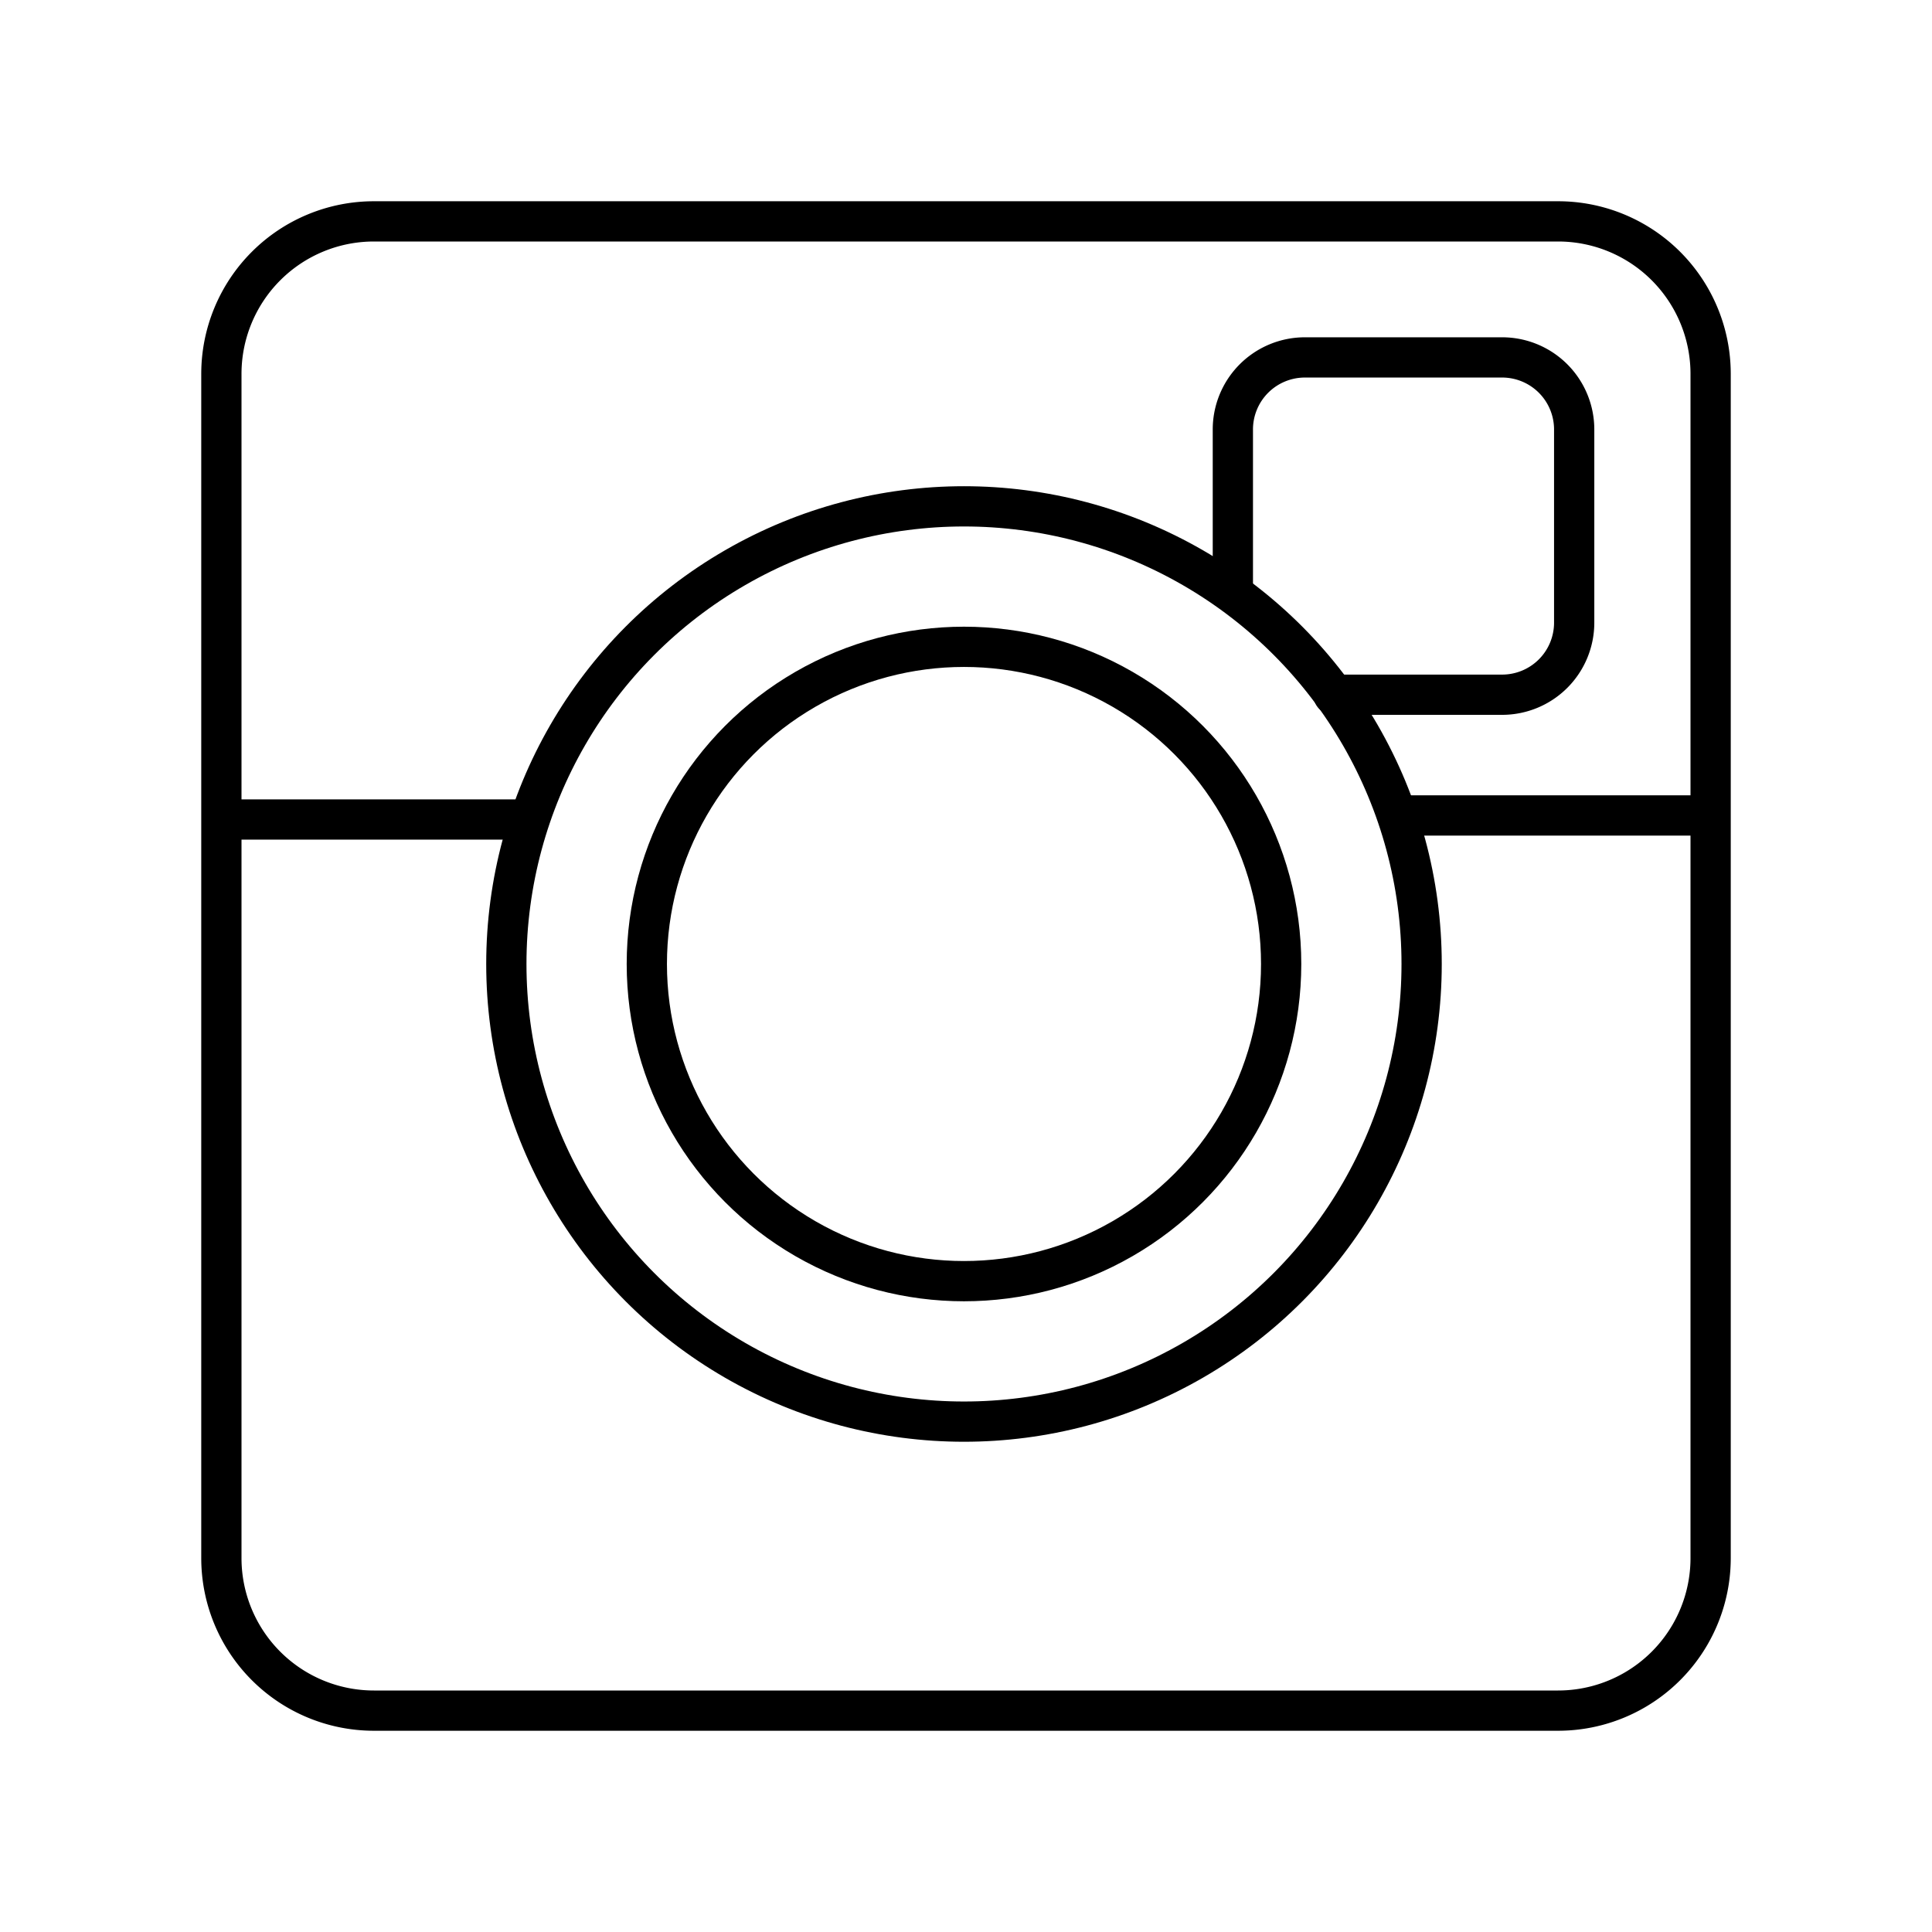 <?xml version="1.0" encoding="utf-8"?>
<!-- Generator: www.svgicons.com -->
<svg xmlns="http://www.w3.org/2000/svg" width="800" height="800" viewBox="0 0 48 48">
<circle cx="23.95" cy="23.95" r="7.88" fill="none" stroke="currentColor" stroke-linecap="round" stroke-linejoin="round"/><circle cx="23.95" cy="23.95" r="11.37" fill="none" stroke="currentColor" stroke-linecap="round" stroke-linejoin="round"/><path fill="none" stroke="currentColor" stroke-linecap="round" stroke-linejoin="round" d="M9.29 5.5h29.42a3.79 3.79 0 0 1 3.79 3.79v29.42a3.79 3.79 0 0 1-3.79 3.79H9.29a3.79 3.79 0 0 1-3.79-3.79V9.29A3.79 3.79 0 0 1 9.29 5.5"/><path fill="none" stroke="currentColor" d="M42.5 20.26h-7.68m-21.74.1H5.5"/><path fill="none" stroke="currentColor" stroke-linecap="round" stroke-linejoin="round" d="M30.63 14.68v-4a1.79 1.79 0 0 1 1.8-1.8h4.88a1.79 1.79 0 0 1 1.8 1.8v4.78a1.79 1.79 0 0 1-1.8 1.8h-4.18"/>
</svg>